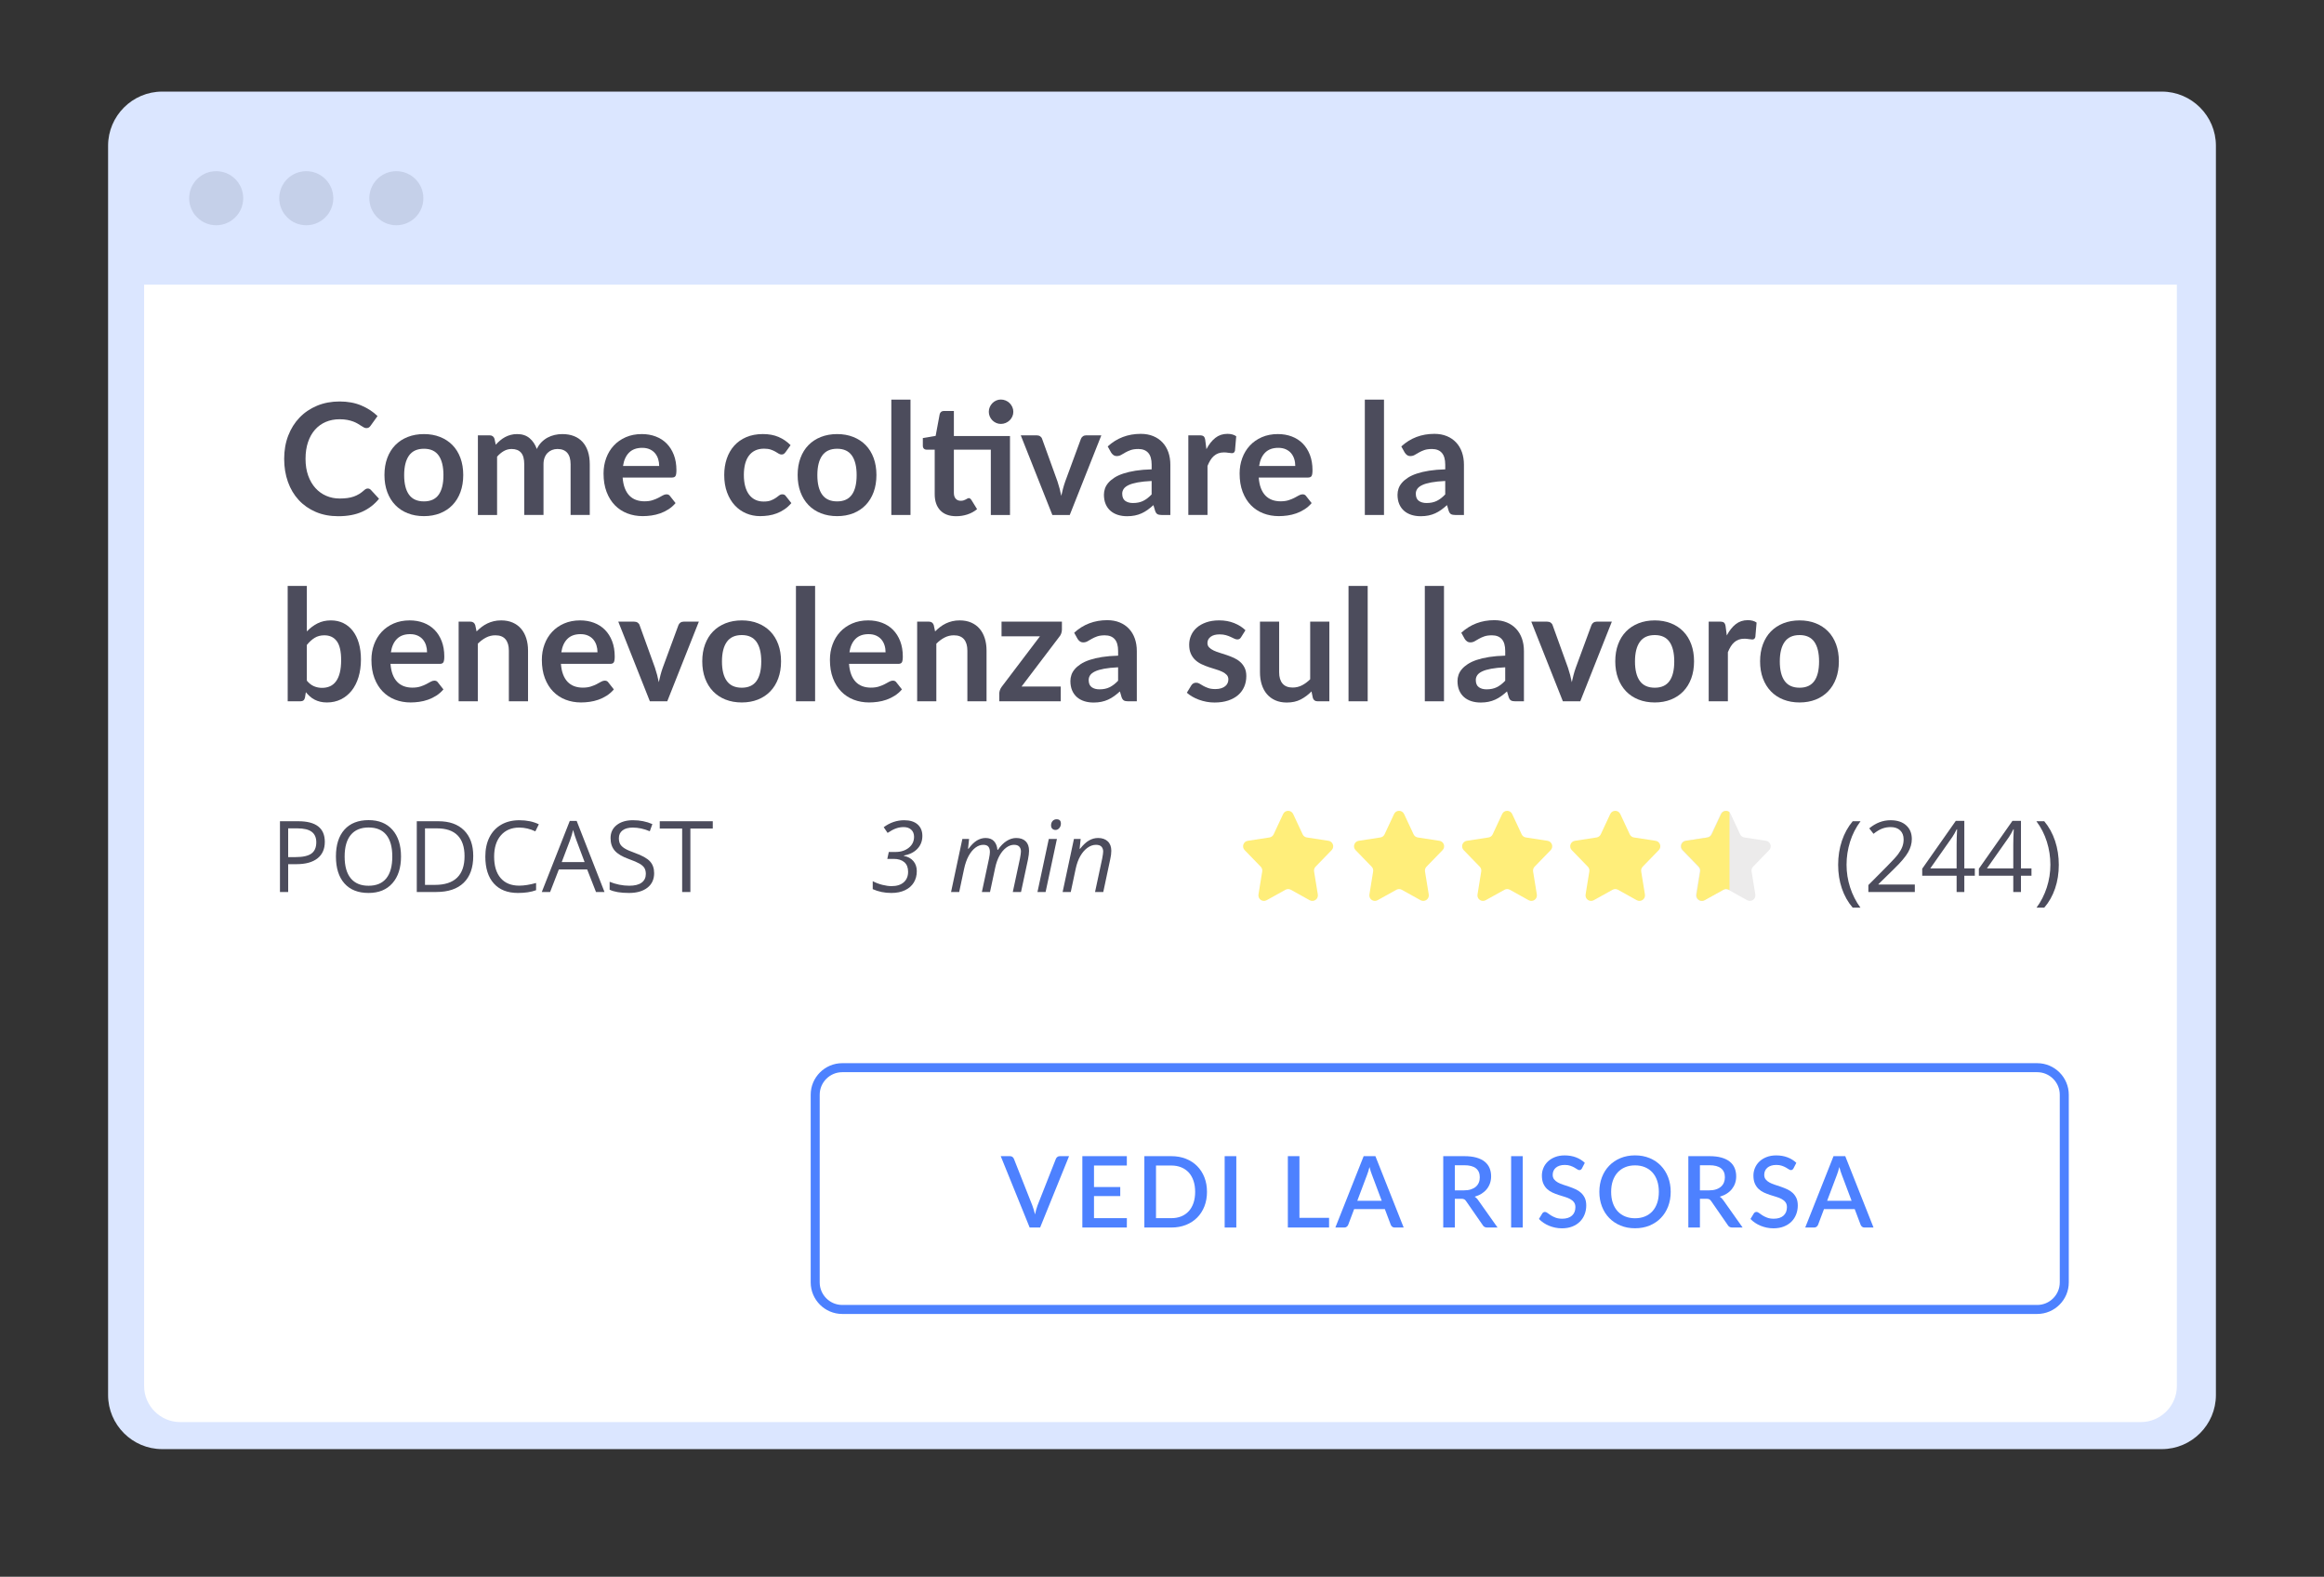 <?xml version="1.0" encoding="utf-8"?>
<!-- Generator: Adobe Illustrator 16.0.0, SVG Export Plug-In . SVG Version: 6.00 Build 0)  -->
<!DOCTYPE svg PUBLIC "-//W3C//DTD SVG 1.1//EN" "http://www.w3.org/Graphics/SVG/1.1/DTD/svg11.dtd">
<svg version="1.1" id="Calque_1" xmlns="http://www.w3.org/2000/svg" xmlns:xlink="http://www.w3.org/1999/xlink" x="0px" y="0px"
	 width="258px" height="175px" viewBox="0 0 258 175" enable-background="new 0 0 258 175" xml:space="preserve">
<rect x="0" y="0" width="258" height="175" fill="#333333" stroke="none"/>
<g id="Page-1">
	<g id="Artboard" transform="translate(-387, -77)">
		<g id="Ressource-Copy-2" transform="translate(399, 87)">
			<path fill="#DBE6FF" d="M234,144.833c0,3.3-2.7,6-6,6H6c-3.3,0-6-2.7-6-6V6.167c0-3.3,2.7-6,6-6h222c3.3,0,6,2.7,6,6V144.833z"/>
			<path fill="#FFFFFF" d="M4,143.833c0,2.2,1.8,4,4,4h217.667c2.2,0,4-1.8,4-4V21.596H4V143.833z"/>
			<path id="Fill-1-Copy-5" fill="#FFEE7A" d="M131.561,80.346l1.053,2.254c0.086,0.187,0.261,0.316,0.464,0.348l2.407,0.37
				c0.494,0.075,0.695,0.678,0.348,1.036l-1.784,1.838c-0.135,0.139-0.196,0.335-0.166,0.526l0.416,2.559
				c0.081,0.507-0.456,0.886-0.906,0.637l-2.089-1.161c-0.186-0.104-0.412-0.104-0.598,0l-2.091,1.161
				c-0.448,0.249-0.987-0.13-0.905-0.637l0.415-2.559c0.031-0.191-0.03-0.388-0.166-0.526l-1.783-1.838
				c-0.349-0.358-0.146-0.961,0.348-1.036l2.407-0.37c0.203-0.031,0.377-0.161,0.464-0.348l1.053-2.254
				C130.667,79.873,131.34,79.873,131.561,80.346"/>
			<path id="Fill-1-Copy-6" fill="#FFEE7A" d="M143.876,80.346l1.053,2.254c0.087,0.187,0.261,0.316,0.464,0.348l2.406,0.37
				c0.494,0.075,0.697,0.678,0.35,1.036l-1.785,1.838c-0.135,0.139-0.195,0.335-0.166,0.526l0.416,2.559
				c0.082,0.507-0.457,0.886-0.906,0.637l-2.09-1.161c-0.186-0.104-0.41-0.104-0.597,0l-2.091,1.161
				c-0.447,0.249-0.987-0.13-0.904-0.637l0.414-2.559c0.031-0.191-0.029-0.388-0.166-0.526l-1.783-1.838
				c-0.348-0.358-0.146-0.961,0.348-1.036l2.407-0.37c0.203-0.031,0.378-0.161,0.464-0.348l1.053-2.254
				C142.982,79.873,143.654,79.873,143.876,80.346"/>
			<path id="Fill-1-Copy-13" fill="#FFEE7A" d="M155.876,80.346l1.053,2.254c0.087,0.187,0.261,0.316,0.464,0.348l2.406,0.37
				c0.494,0.075,0.697,0.678,0.35,1.036l-1.785,1.838c-0.135,0.139-0.195,0.335-0.166,0.526l0.416,2.559
				c0.082,0.507-0.457,0.886-0.906,0.637l-2.09-1.161c-0.186-0.104-0.41-0.104-0.597,0l-2.091,1.161
				c-0.447,0.249-0.987-0.13-0.904-0.637l0.414-2.559c0.031-0.191-0.029-0.388-0.166-0.526l-1.783-1.838
				c-0.348-0.358-0.146-0.961,0.348-1.036l2.407-0.37c0.203-0.031,0.378-0.161,0.464-0.348l1.053-2.254
				C154.982,79.873,155.654,79.873,155.876,80.346"/>
			<path id="Fill-1-Copy-14" fill="#FFEE7A" d="M167.876,80.346l1.053,2.254c0.087,0.187,0.261,0.316,0.464,0.348l2.406,0.37
				c0.494,0.075,0.697,0.678,0.35,1.036l-1.785,1.838c-0.135,0.139-0.195,0.335-0.166,0.526l0.416,2.559
				c0.082,0.507-0.457,0.886-0.906,0.637l-2.09-1.161c-0.186-0.104-0.41-0.104-0.597,0l-2.091,1.161
				c-0.447,0.249-0.987-0.13-0.904-0.637l0.414-2.559c0.031-0.191-0.029-0.388-0.166-0.526l-1.783-1.838
				c-0.348-0.358-0.146-0.961,0.348-1.036l2.407-0.37c0.203-0.031,0.378-0.161,0.464-0.348l1.053-2.254
				C166.982,79.873,167.654,79.873,167.876,80.346"/>
			<path id="Fill-1-Copy-14_1_" fill="#ECEBEB" d="M180.131,80.346l1.053,2.254c0.087,0.187,0.261,0.316,0.464,0.348l2.406,0.37
				c0.494,0.075,0.697,0.678,0.35,1.036l-1.785,1.838c-0.135,0.139-0.195,0.335-0.166,0.526l0.416,2.559
				c0.082,0.507-0.457,0.886-0.906,0.637l-2.09-1.161c-0.186-0.104-0.41-0.104-0.597,0l-2.091,1.161
				c-0.447,0.249-0.987-0.13-0.904-0.637l0.414-2.559c0.031-0.191-0.029-0.388-0.166-0.526l-1.783-1.838
				c-0.348-0.358-0.146-0.961,0.348-1.036l2.407-0.37c0.203-0.031,0.378-0.161,0.464-0.348l1.053-2.254
				C179.237,79.873,179.909,79.873,180.131,80.346"/>
			<path id="PODCAST" fill="#4C4C5C" d="M19.993,89v-3.088h0.924c1.01,0,1.786-0.215,2.329-0.643
				c0.542-0.428,0.813-1.039,0.813-1.834c0-1.525-0.981-2.288-2.943-2.288l0,0H19.08V89H19.993z M20.814,85.127h-0.822v-3.189h1.021
				c0.72,0,1.25,0.127,1.59,0.381s0.51,0.641,0.51,1.16c0,0.576-0.181,0.996-0.542,1.257S21.624,85.127,20.814,85.127L20.814,85.127
				z M28.914,89.107c1.131,0,2.015-0.359,2.65-1.08c0.636-0.719,0.954-1.707,0.954-2.965c0-1.26-0.317-2.248-0.951-2.965
				c-0.634-0.716-1.515-1.074-2.643-1.074c-1.16,0-2.055,0.353-2.686,1.056c-0.63,0.704-0.945,1.694-0.945,2.974
				c0,1.289,0.314,2.287,0.942,2.994C26.865,88.754,27.757,89.107,28.914,89.107z M28.914,88.307c-0.863,0-1.521-0.274-1.974-0.824
				c-0.453-0.549-0.68-1.355-0.68-2.42c0-1.049,0.227-1.848,0.68-2.397c0.453-0.55,1.114-0.825,1.984-0.825
				c0.867,0,1.521,0.273,1.963,0.819c0.442,0.546,0.664,1.348,0.664,2.403c0,1.067-0.222,1.875-0.666,2.423
				S29.784,88.307,28.914,88.307z M36.444,89c1.321,0,2.334-0.343,3.037-1.028c0.704-0.687,1.056-1.677,1.056-2.974
				c0-1.213-0.338-2.158-1.015-2.836c-0.677-0.676-1.625-1.015-2.847-1.015l0,0h-2.406V89H36.444z M36.294,88.211h-1.112v-6.273
				h1.327c1.013,0,1.777,0.26,2.291,0.778c0.514,0.519,0.771,1.291,0.771,2.315c0,1.049-0.274,1.841-0.822,2.376
				C38.201,87.943,37.382,88.211,36.294,88.211L36.294,88.211z M45.5,89.107c0.798,0,1.47-0.102,2.014-0.307l0,0v-0.8
				c-0.702,0.196-1.327,0.296-1.875,0.296c-0.892,0-1.578-0.281-2.06-0.841c-0.482-0.561-0.723-1.354-0.723-2.382
				c0-1,0.25-1.786,0.749-2.361c0.5-0.574,1.181-0.861,2.044-0.861c0.594,0,1.189,0.139,1.783,0.418l0,0l0.387-0.783
				c-0.616-0.301-1.335-0.451-2.159-0.451c-0.773,0-1.446,0.164-2.017,0.494c-0.571,0.329-1.008,0.798-1.311,1.406
				c-0.303,0.609-0.454,1.318-0.454,2.127c0,1.293,0.314,2.291,0.942,2.992C43.451,88.756,44.343,89.107,45.5,89.107z M49.072,89
				l0.967-2.498h3.147L54.164,89h0.945l-3.088-7.885h-0.768L48.148,89H49.072z M52.901,85.681h-2.541l0.924-2.433
				c0.147-0.412,0.26-0.79,0.338-1.134c0.125,0.448,0.247,0.825,0.365,1.134l0,0L52.901,85.681z M57.827,89.107
				c0.859,0,1.54-0.193,2.041-0.58s0.752-0.926,0.752-1.617c0-0.537-0.155-0.974-0.464-1.311c-0.31-0.336-0.876-0.651-1.7-0.945
				c-0.491-0.175-0.855-0.335-1.093-0.48c-0.238-0.145-0.408-0.305-0.508-0.478c-0.1-0.174-0.15-0.397-0.15-0.669
				c0-0.369,0.136-0.657,0.408-0.865c0.272-0.207,0.65-0.311,1.133-0.311c0.612,0,1.243,0.136,1.891,0.408l0,0l0.285-0.795
				c-0.655-0.287-1.373-0.43-2.154-0.43c-0.749,0-1.35,0.179-1.805,0.537c-0.455,0.357-0.682,0.84-0.682,1.444
				c0,0.577,0.157,1.044,0.47,1.401c0.313,0.358,0.835,0.668,1.566,0.93c0.523,0.186,0.912,0.353,1.168,0.5
				c0.256,0.146,0.438,0.307,0.548,0.48c0.109,0.174,0.164,0.396,0.164,0.668c0,0.412-0.154,0.733-0.462,0.965
				c-0.308,0.23-0.766,0.346-1.375,0.346c-0.373,0-0.749-0.039-1.128-0.117c-0.379-0.079-0.73-0.187-1.053-0.322l0,0v0.881
				C56.18,88.987,56.896,89.107,57.827,89.107z M64.643,89v-7.041h2.487v-0.812h-5.887v0.812h2.487V89H64.643z"/>
			<path id="_x28_244_x29_" fill="#4C4C5C" d="M194.538,90.74c-0.497-0.677-0.879-1.426-1.144-2.245
				c-0.266-0.819-0.398-1.659-0.398-2.519c0-0.874,0.131-1.725,0.39-2.552c0.26-0.827,0.647-1.587,1.163-2.277l0,0h-0.87
				c-0.522,0.623-0.923,1.349-1.2,2.175c-0.277,0.828-0.416,1.716-0.416,2.664c0,0.936,0.137,1.809,0.413,2.621
				c0.276,0.813,0.677,1.523,1.203,2.133l0,0H194.538z M200.575,89v-0.827h-4.039V88.13l1.719-1.681
				c0.767-0.745,1.289-1.361,1.568-1.848c0.279-0.487,0.419-0.98,0.419-1.478c0-0.638-0.209-1.146-0.629-1.522
				c-0.418-0.378-0.996-0.566-1.734-0.566c-0.852,0-1.641,0.301-2.363,0.902l0,0l0.473,0.606c0.357-0.282,0.684-0.478,0.975-0.585
				c0.292-0.107,0.602-0.162,0.927-0.162c0.451,0,0.804,0.123,1.058,0.368c0.255,0.245,0.382,0.577,0.382,0.997
				c0,0.297-0.05,0.574-0.15,0.832s-0.251,0.523-0.451,0.795s-0.616,0.727-1.246,1.364l0,0l-2.067,2.079V89H200.575z M206.07,89
				v-1.805h1.165v-0.811h-1.165v-5.28h-0.945l-3.729,5.312v0.779h3.819V89H206.07z M205.216,86.385h-2.927l2.454-3.492
				c0.15-0.225,0.312-0.51,0.483-0.854l0,0h0.043c-0.035,0.645-0.054,1.223-0.054,1.734l0,0V86.385z M212.359,89v-1.805h1.166
				v-0.811h-1.166v-5.28h-0.945l-3.728,5.312v0.779h3.819V89H212.359z M211.506,86.385h-2.928l2.455-3.492
				c0.15-0.225,0.311-0.51,0.482-0.854l0,0h0.043c-0.035,0.645-0.053,1.223-0.053,1.734l0,0V86.385z M214.943,90.74
				c0.522-0.602,0.922-1.309,1.2-2.121c0.277-0.813,0.416-1.69,0.416-2.633c0-0.941-0.138-1.826-0.413-2.655
				c-0.276-0.829-0.678-1.558-1.203-2.184l0,0h-0.871c0.516,0.69,0.904,1.45,1.163,2.277c0.26,0.827,0.39,1.678,0.39,2.552
				c0,0.859-0.133,1.699-0.397,2.521c-0.265,0.821-0.646,1.568-1.144,2.242l0,0H214.943z"/>
			<path id="_x33_min" fill="#4C4C5C" d="M86.954,89.107c0.587,0,1.094-0.102,1.52-0.307c0.426-0.203,0.75-0.487,0.972-0.851
				c0.222-0.364,0.333-0.784,0.333-1.26c0-0.448-0.127-0.821-0.381-1.12s-0.604-0.489-1.047-0.572l0,0V84.95
				c0.641-0.114,1.142-0.366,1.504-0.755s0.542-0.861,0.542-1.42c0-0.537-0.175-0.962-0.526-1.273s-0.847-0.467-1.488-0.467
				c-0.82,0-1.579,0.258-2.277,0.773l0,0l0.43,0.633c0.351-0.236,0.664-0.402,0.94-0.499s0.557-0.146,0.843-0.146
				c0.354,0,0.636,0.098,0.843,0.291s0.312,0.454,0.312,0.783c0,0.502-0.195,0.908-0.585,1.22s-0.881,0.468-1.472,0.468l0,0h-0.747
				l-0.167,0.768h0.704c0.505,0,0.899,0.121,1.182,0.362c0.283,0.242,0.424,0.597,0.424,1.066c0,0.494-0.161,0.884-0.483,1.168
				c-0.322,0.285-0.773,0.427-1.354,0.427c-0.304,0-0.645-0.047-1.021-0.142s-0.732-0.23-1.069-0.405l0,0v0.881
				C85.512,88.966,86.202,89.107,86.954,89.107z M94.485,89l0.542-2.551c0.118-0.562,0.286-1.043,0.502-1.442
				c0.217-0.399,0.468-0.706,0.752-0.921c0.285-0.215,0.578-0.322,0.878-0.322c0.269,0,0.458,0.069,0.569,0.209
				s0.167,0.335,0.167,0.586c0,0.146-0.032,0.389-0.097,0.725l0,0L97.004,89h0.902l0.575-2.686c0.111-0.523,0.273-0.975,0.486-1.356
				c0.213-0.381,0.461-0.676,0.744-0.884c0.283-0.207,0.569-0.311,0.859-0.311c0.265,0,0.459,0.066,0.583,0.201
				c0.123,0.134,0.185,0.312,0.185,0.534c0,0.15-0.036,0.411-0.107,0.784l0,0L100.436,89h0.913l0.773-3.609
				c0.079-0.395,0.118-0.713,0.118-0.956c0-0.466-0.125-0.819-0.374-1.063c-0.249-0.244-0.601-0.365-1.055-0.365
				c-0.354,0-0.706,0.108-1.053,0.325c-0.347,0.216-0.675,0.548-0.983,0.996l0,0h-0.043c-0.04-0.415-0.168-0.739-0.387-0.972
				c-0.218-0.233-0.53-0.35-0.935-0.35c-0.33,0-0.649,0.094-0.959,0.279c-0.31,0.186-0.62,0.492-0.932,0.918l0,0h-0.054l0.118-1.09
				h-0.747L93.583,89H94.485z M105.179,82.114c0.158,0,0.296-0.067,0.416-0.204c0.12-0.137,0.18-0.303,0.18-0.5
				c0-0.322-0.158-0.482-0.473-0.482c-0.183,0-0.331,0.062-0.446,0.19c-0.115,0.127-0.172,0.29-0.172,0.491
				c0,0.161,0.046,0.285,0.14,0.373S105.036,82.114,105.179,82.114z M104.078,89l1.257-5.887h-0.902L103.175,89H104.078z
				 M106.871,89l0.542-2.551c0.118-0.566,0.293-1.048,0.523-1.445c0.231-0.397,0.498-0.703,0.801-0.918
				c0.302-0.215,0.613-0.322,0.932-0.322c0.279,0,0.482,0.067,0.609,0.203c0.127,0.137,0.191,0.317,0.191,0.543
				c0,0.143-0.036,0.4-0.107,0.773l0,0L109.567,89h0.913l0.768-3.609c0.083-0.361,0.124-0.684,0.124-0.967
				c0-0.447-0.131-0.796-0.395-1.045c-0.263-0.248-0.622-0.373-1.077-0.373c-0.344,0-0.676,0.09-0.997,0.271
				c-0.32,0.181-0.652,0.489-0.996,0.926l0,0h-0.054l0.118-1.09h-0.747L105.968,89H106.871z"/>
		</g>
	</g>
</g>
<g>
	<g>
		<path fill="#4D81FF" d="M118.682,128.32l-3.212,7.92h-1.161l-3.212-7.92h1.029c0.113,0,0.205,0.028,0.275,0.085
			c0.069,0.057,0.123,0.128,0.159,0.212l2.041,5.164c0.11,0.29,0.211,0.624,0.303,1.002c0.04-0.188,0.083-0.365,0.129-0.534
			c0.045-0.168,0.096-0.324,0.151-0.468l2.035-5.164c0.029-0.073,0.081-0.141,0.154-0.203c0.074-0.062,0.165-0.094,0.275-0.094
			H118.682z"/>
		<path fill="#4D81FF" d="M125.101,135.201l-0.005,1.039h-4.939v-7.92h4.939v1.039h-3.646v2.388h2.915v1.006h-2.915v2.448H125.101z"
			/>
		<path fill="#4D81FF" d="M133.994,132.28c0,0.587-0.096,1.123-0.285,1.608c-0.191,0.486-0.459,0.903-0.807,1.252
			c-0.346,0.348-0.762,0.618-1.248,0.811s-1.026,0.289-1.62,0.289h-2.992v-7.92h2.992c0.594,0,1.134,0.096,1.62,0.289
			c0.486,0.192,0.902,0.463,1.248,0.811c0.348,0.349,0.615,0.766,0.807,1.252C133.898,131.157,133.994,131.693,133.994,132.28z
			 M132.68,132.28c0-0.455-0.061-0.863-0.184-1.227s-0.299-0.669-0.527-0.919c-0.23-0.249-0.508-0.44-0.834-0.574
			s-0.693-0.201-1.101-0.201h-1.7v5.842h1.7c0.407,0,0.774-0.066,1.101-0.198s0.604-0.324,0.834-0.575
			c0.229-0.251,0.404-0.557,0.527-0.918S132.68,132.738,132.68,132.28z"/>
		<path fill="#4D81FF" d="M137.25,136.24h-1.293v-7.92h1.293V136.24z"/>
		<path fill="#4D81FF" d="M147.547,135.162v1.078h-4.576v-7.92h1.287v6.842H147.547z"/>
		<path fill="#4D81FF" d="M155.83,136.24h-0.996c-0.113,0-0.205-0.028-0.275-0.085s-0.123-0.128-0.16-0.212l-0.66-1.749h-3.408
			l-0.66,1.749c-0.029,0.073-0.082,0.141-0.154,0.203c-0.074,0.062-0.166,0.094-0.275,0.094h-0.996l3.141-7.92h1.305L155.83,136.24z
			 M153.393,133.271l-1.088-2.894c-0.09-0.224-0.18-0.508-0.27-0.853c-0.041,0.173-0.086,0.331-0.133,0.476
			c-0.047,0.146-0.092,0.272-0.133,0.383l-1.088,2.888H153.393z"/>
		<path fill="#4D81FF" d="M166.252,136.24h-1.15c-0.227,0-0.393-0.088-0.494-0.264l-1.85-2.668
			c-0.061-0.092-0.129-0.157-0.203-0.198c-0.072-0.04-0.184-0.061-0.33-0.061h-0.715v3.19h-1.287v-7.92h2.332
			c0.521,0,0.969,0.053,1.346,0.159c0.375,0.106,0.684,0.258,0.926,0.454s0.422,0.432,0.537,0.707
			c0.115,0.274,0.174,0.581,0.174,0.918c0,0.275-0.043,0.532-0.125,0.771s-0.201,0.454-0.357,0.648s-0.348,0.363-0.574,0.506
			c-0.229,0.144-0.486,0.255-0.775,0.336c0.158,0.096,0.293,0.229,0.406,0.401L166.252,136.24z M162.521,132.115
			c0.295,0,0.551-0.036,0.771-0.107c0.219-0.071,0.402-0.171,0.549-0.3c0.146-0.128,0.258-0.281,0.33-0.459
			c0.074-0.178,0.109-0.375,0.109-0.591c0-0.433-0.143-0.763-0.428-0.99c-0.287-0.228-0.719-0.341-1.299-0.341h-1.045v2.788H162.521
			z"/>
		<path fill="#4D81FF" d="M169.051,136.24h-1.293v-7.92h1.293V136.24z"/>
		<path fill="#4D81FF" d="M175.623,129.673c-0.039,0.066-0.082,0.115-0.127,0.146c-0.043,0.031-0.098,0.047-0.164,0.047
			c-0.07,0-0.148-0.029-0.234-0.089c-0.086-0.059-0.191-0.123-0.318-0.195c-0.127-0.071-0.275-0.137-0.449-0.197
			c-0.172-0.061-0.377-0.091-0.615-0.091c-0.221,0-0.414,0.027-0.58,0.082c-0.166,0.056-0.307,0.132-0.42,0.231
			c-0.115,0.099-0.199,0.215-0.256,0.349c-0.059,0.135-0.086,0.28-0.086,0.438c0,0.202,0.053,0.369,0.16,0.504
			c0.105,0.134,0.246,0.248,0.42,0.344c0.174,0.095,0.373,0.179,0.598,0.25c0.223,0.071,0.451,0.147,0.684,0.228
			c0.232,0.081,0.461,0.173,0.686,0.275c0.223,0.103,0.422,0.233,0.596,0.391s0.314,0.351,0.422,0.577
			c0.105,0.228,0.158,0.505,0.158,0.831c0,0.352-0.061,0.682-0.182,0.99c-0.119,0.308-0.295,0.576-0.523,0.806
			c-0.23,0.229-0.512,0.409-0.848,0.541c-0.336,0.133-0.719,0.198-1.146,0.198c-0.254,0-0.5-0.024-0.74-0.074
			s-0.469-0.119-0.688-0.209s-0.422-0.199-0.613-0.327s-0.361-0.271-0.512-0.429l0.375-0.616c0.033-0.052,0.074-0.092,0.125-0.121
			c0.053-0.029,0.109-0.044,0.172-0.044c0.084,0,0.178,0.039,0.279,0.118c0.104,0.079,0.227,0.165,0.371,0.259
			c0.146,0.093,0.32,0.18,0.525,0.258c0.205,0.079,0.451,0.119,0.738,0.119c0.465,0,0.824-0.114,1.08-0.342
			c0.254-0.227,0.383-0.54,0.383-0.94c0-0.224-0.055-0.406-0.16-0.547c-0.105-0.142-0.246-0.26-0.42-0.354
			c-0.176-0.096-0.373-0.177-0.598-0.242c-0.223-0.066-0.451-0.137-0.682-0.212s-0.459-0.163-0.682-0.264
			c-0.225-0.102-0.424-0.233-0.598-0.396s-0.314-0.364-0.42-0.604c-0.107-0.24-0.16-0.54-0.16-0.899
			c0-0.286,0.057-0.563,0.168-0.831s0.275-0.505,0.49-0.712c0.213-0.207,0.479-0.373,0.795-0.498
			c0.314-0.124,0.674-0.187,1.076-0.187c0.455,0,0.873,0.071,1.252,0.214c0.379,0.144,0.707,0.347,0.982,0.611L175.623,129.673z"/>
		<path fill="#4D81FF" d="M185.473,132.28c0,0.587-0.096,1.128-0.285,1.622c-0.191,0.495-0.459,0.922-0.807,1.279
			c-0.346,0.357-0.762,0.637-1.248,0.839c-0.486,0.201-1.025,0.302-1.619,0.302c-0.59,0-1.129-0.101-1.615-0.302
			c-0.484-0.202-0.902-0.481-1.25-0.839c-0.35-0.357-0.619-0.784-0.809-1.279c-0.191-0.494-0.287-1.035-0.287-1.622
			s0.096-1.128,0.287-1.622c0.189-0.495,0.459-0.923,0.809-1.282c0.348-0.359,0.766-0.64,1.25-0.841
			c0.486-0.202,1.025-0.303,1.615-0.303c0.594,0,1.133,0.101,1.619,0.303c0.486,0.201,0.902,0.481,1.248,0.841
			c0.348,0.359,0.615,0.787,0.807,1.282C185.377,131.152,185.473,131.693,185.473,132.28z M184.158,132.28
			c0-0.455-0.061-0.863-0.184-1.227s-0.299-0.671-0.527-0.924c-0.23-0.253-0.508-0.447-0.834-0.583s-0.693-0.204-1.1-0.204
			c-0.404,0-0.77,0.068-1.096,0.204s-0.604,0.33-0.836,0.583c-0.23,0.253-0.408,0.561-0.533,0.924s-0.186,0.771-0.186,1.227
			c0,0.458,0.061,0.869,0.186,1.232c0.125,0.362,0.303,0.67,0.533,0.921c0.232,0.251,0.51,0.443,0.836,0.577
			s0.691,0.201,1.096,0.201c0.406,0,0.773-0.067,1.1-0.201s0.604-0.326,0.834-0.577c0.229-0.251,0.404-0.559,0.527-0.921
			C184.098,133.149,184.158,132.738,184.158,132.28z"/>
		<path fill="#4D81FF" d="M193.459,136.24h-1.148c-0.229,0-0.393-0.088-0.496-0.264l-1.848-2.668
			c-0.062-0.092-0.131-0.157-0.203-0.198c-0.074-0.04-0.184-0.061-0.33-0.061h-0.715v3.19h-1.287v-7.92h2.332
			c0.52,0,0.969,0.053,1.344,0.159c0.377,0.106,0.686,0.258,0.928,0.454s0.42,0.432,0.535,0.707
			c0.115,0.274,0.174,0.581,0.174,0.918c0,0.275-0.041,0.532-0.123,0.771c-0.084,0.238-0.203,0.454-0.357,0.648
			c-0.156,0.194-0.348,0.363-0.576,0.506c-0.227,0.144-0.484,0.255-0.775,0.336c0.158,0.096,0.293,0.229,0.408,0.401L193.459,136.24
			z M189.73,132.115c0.293,0,0.549-0.036,0.77-0.107s0.404-0.171,0.551-0.3c0.146-0.128,0.256-0.281,0.33-0.459
			c0.072-0.178,0.109-0.375,0.109-0.591c0-0.433-0.143-0.763-0.43-0.99c-0.285-0.228-0.719-0.341-1.297-0.341h-1.045v2.788H189.73z"
			/>
		<path fill="#4D81FF" d="M199.107,129.673c-0.039,0.066-0.082,0.115-0.127,0.146c-0.043,0.031-0.098,0.047-0.164,0.047
			c-0.07,0-0.148-0.029-0.234-0.089c-0.086-0.059-0.191-0.123-0.318-0.195c-0.127-0.071-0.275-0.137-0.449-0.197
			c-0.172-0.061-0.377-0.091-0.615-0.091c-0.221,0-0.414,0.027-0.58,0.082c-0.166,0.056-0.307,0.132-0.42,0.231
			c-0.115,0.099-0.199,0.215-0.256,0.349c-0.059,0.135-0.086,0.28-0.086,0.438c0,0.202,0.053,0.369,0.16,0.504
			c0.105,0.134,0.246,0.248,0.42,0.344c0.174,0.095,0.373,0.179,0.598,0.25c0.223,0.071,0.451,0.147,0.684,0.228
			c0.232,0.081,0.461,0.173,0.686,0.275c0.223,0.103,0.422,0.233,0.596,0.391s0.314,0.351,0.422,0.577
			c0.105,0.228,0.158,0.505,0.158,0.831c0,0.352-0.061,0.682-0.182,0.99c-0.119,0.308-0.295,0.576-0.523,0.806
			c-0.23,0.229-0.512,0.409-0.848,0.541c-0.336,0.133-0.719,0.198-1.146,0.198c-0.254,0-0.5-0.024-0.74-0.074
			s-0.469-0.119-0.688-0.209s-0.422-0.199-0.613-0.327s-0.361-0.271-0.512-0.429l0.375-0.616c0.033-0.052,0.074-0.092,0.125-0.121
			c0.053-0.029,0.109-0.044,0.172-0.044c0.084,0,0.178,0.039,0.279,0.118c0.104,0.079,0.227,0.165,0.371,0.259
			c0.146,0.093,0.32,0.18,0.525,0.258c0.205,0.079,0.451,0.119,0.738,0.119c0.465,0,0.824-0.114,1.08-0.342
			c0.254-0.227,0.383-0.54,0.383-0.94c0-0.224-0.055-0.406-0.16-0.547c-0.105-0.142-0.246-0.26-0.42-0.354
			c-0.176-0.096-0.373-0.177-0.598-0.242c-0.223-0.066-0.451-0.137-0.682-0.212s-0.459-0.163-0.682-0.264
			c-0.225-0.102-0.424-0.233-0.598-0.396s-0.314-0.364-0.42-0.604c-0.107-0.24-0.16-0.54-0.16-0.899
			c0-0.286,0.057-0.563,0.168-0.831s0.275-0.505,0.49-0.712c0.213-0.207,0.479-0.373,0.795-0.498
			c0.314-0.124,0.674-0.187,1.076-0.187c0.455,0,0.873,0.071,1.252,0.214c0.379,0.144,0.707,0.347,0.982,0.611L199.107,129.673z"/>
		<path fill="#4D81FF" d="M207.99,136.24h-0.996c-0.113,0-0.205-0.028-0.273-0.085c-0.07-0.057-0.123-0.128-0.16-0.212l-0.66-1.749
			h-3.41l-0.66,1.749c-0.029,0.073-0.08,0.141-0.154,0.203c-0.072,0.062-0.164,0.094-0.275,0.094h-0.994l3.141-7.92h1.303
			L207.99,136.24z M205.555,133.271l-1.09-2.894c-0.088-0.224-0.178-0.508-0.27-0.853c-0.041,0.173-0.084,0.331-0.133,0.476
			c-0.047,0.146-0.092,0.272-0.131,0.383l-1.09,2.888H205.555z"/>
	</g>
</g>
<g>
	<g>
		<path fill="#4C4C5C" d="M40.828,54.218c0.126,0,0.238,0.049,0.336,0.146l0.914,0.991c-0.506,0.626-1.127,1.106-1.866,1.439
			c-0.738,0.333-1.624,0.5-2.658,0.5c-0.925,0-1.756-0.158-2.495-0.474c-0.738-0.316-1.369-0.755-1.891-1.318
			c-0.523-0.563-0.923-1.235-1.202-2.016c-0.279-0.781-0.418-1.634-0.418-2.559c0-0.936,0.149-1.793,0.448-2.572
			s0.72-1.449,1.262-2.012c0.543-0.563,1.19-1.001,1.943-1.314s1.585-0.47,2.499-0.47c0.907,0,1.713,0.149,2.417,0.448
			s1.302,0.689,1.796,1.172l-0.775,1.077c-0.046,0.069-0.105,0.129-0.176,0.181c-0.072,0.052-0.171,0.078-0.297,0.078
			c-0.086,0-0.175-0.024-0.267-0.073c-0.092-0.049-0.193-0.109-0.302-0.181s-0.235-0.151-0.379-0.237
			c-0.144-0.086-0.311-0.165-0.5-0.237s-0.409-0.132-0.659-0.181c-0.25-0.049-0.538-0.073-0.866-0.073
			c-0.557,0-1.067,0.099-1.529,0.297s-0.86,0.485-1.193,0.861c-0.333,0.376-0.592,0.836-0.775,1.379
			c-0.184,0.542-0.276,1.162-0.276,1.856c0,0.701,0.099,1.324,0.297,1.87c0.198,0.546,0.467,1.005,0.806,1.379
			c0.339,0.373,0.738,0.659,1.198,0.857c0.459,0.198,0.953,0.297,1.482,0.297c0.315,0,0.602-0.017,0.857-0.052
			c0.256-0.034,0.491-0.089,0.707-0.164s0.419-0.171,0.612-0.289s0.383-0.263,0.573-0.435c0.057-0.052,0.118-0.093,0.181-0.125
			S40.759,54.218,40.828,54.218z"/>
		<path fill="#4C4C5C" d="M47.066,48.178c0.655,0,1.25,0.106,1.788,0.319c0.537,0.213,0.997,0.514,1.379,0.905
			c0.382,0.391,0.676,0.867,0.883,1.43c0.207,0.563,0.311,1.192,0.311,1.887c0,0.701-0.104,1.333-0.311,1.896
			c-0.207,0.563-0.501,1.042-0.883,1.438c-0.382,0.396-0.842,0.701-1.379,0.914s-1.133,0.319-1.788,0.319
			c-0.661,0-1.261-0.106-1.801-0.319s-1.001-0.517-1.383-0.914c-0.382-0.396-0.678-0.875-0.888-1.438
			c-0.209-0.563-0.314-1.195-0.314-1.896c0-0.695,0.105-1.324,0.314-1.887c0.21-0.563,0.505-1.04,0.888-1.43
			c0.382-0.391,0.843-0.692,1.383-0.905C45.805,48.285,46.405,48.178,47.066,48.178z M47.066,55.648
			c0.735,0,1.279-0.247,1.633-0.741c0.353-0.494,0.53-1.218,0.53-2.171s-0.177-1.68-0.53-2.18c-0.354-0.5-0.897-0.75-1.633-0.75
			c-0.747,0-1.3,0.251-1.659,0.754c-0.359,0.503-0.539,1.228-0.539,2.176s0.18,1.67,0.539,2.167
			C45.766,55.4,46.319,55.648,47.066,55.648z"/>
		<path fill="#4C4C5C" d="M53.054,57.156v-8.84h1.301c0.276,0,0.457,0.129,0.543,0.388l0.138,0.655
			c0.155-0.172,0.317-0.331,0.487-0.474s0.351-0.267,0.543-0.371c0.192-0.103,0.399-0.185,0.62-0.245
			c0.221-0.061,0.464-0.091,0.728-0.091c0.557,0,1.016,0.151,1.375,0.453c0.359,0.301,0.627,0.702,0.806,1.202
			c0.138-0.293,0.31-0.544,0.517-0.754c0.207-0.209,0.434-0.38,0.681-0.513c0.247-0.132,0.51-0.229,0.789-0.293
			c0.279-0.063,0.559-0.095,0.84-0.095c0.488,0,0.922,0.075,1.301,0.224s0.698,0.368,0.957,0.655
			c0.258,0.288,0.455,0.638,0.59,1.051c0.135,0.414,0.203,0.887,0.203,1.421v5.626h-2.128V51.53c0-0.562-0.124-0.986-0.371-1.271
			c-0.247-0.285-0.609-0.427-1.086-0.427c-0.218,0-0.42,0.038-0.607,0.112c-0.187,0.075-0.35,0.182-0.491,0.323
			c-0.141,0.141-0.251,0.317-0.332,0.53c-0.081,0.212-0.121,0.457-0.121,0.732v5.626h-2.137V51.53c0-0.591-0.119-1.022-0.357-1.292
			s-0.587-0.405-1.047-0.405c-0.31,0-0.599,0.076-0.866,0.229s-0.516,0.36-0.746,0.625v6.471H53.054z"/>
		<path fill="#4C4C5C" d="M69.122,53.003c0.035,0.454,0.115,0.846,0.241,1.176c0.126,0.331,0.293,0.604,0.5,0.819
			c0.207,0.215,0.452,0.376,0.737,0.482c0.284,0.106,0.599,0.159,0.943,0.159s0.642-0.04,0.892-0.121
			c0.25-0.08,0.468-0.169,0.655-0.267s0.351-0.187,0.491-0.267c0.141-0.08,0.277-0.121,0.409-0.121c0.178,0,0.31,0.066,0.396,0.198
			l0.612,0.775c-0.236,0.276-0.5,0.507-0.793,0.694s-0.599,0.336-0.917,0.448c-0.319,0.112-0.644,0.191-0.974,0.237
			c-0.33,0.046-0.65,0.069-0.96,0.069c-0.615,0-1.187-0.102-1.715-0.306c-0.528-0.204-0.988-0.505-1.378-0.905
			c-0.391-0.399-0.698-0.893-0.922-1.482c-0.224-0.588-0.336-1.271-0.336-2.046c0-0.604,0.097-1.17,0.293-1.702
			c0.195-0.531,0.475-0.994,0.84-1.387s0.81-0.705,1.335-0.935c0.525-0.229,1.119-0.345,1.779-0.345
			c0.557,0,1.071,0.089,1.542,0.267c0.471,0.178,0.876,0.438,1.215,0.78s0.604,0.761,0.797,1.258
			c0.192,0.497,0.289,1.064,0.289,1.702c0,0.321-0.035,0.538-0.104,0.65c-0.069,0.112-0.201,0.168-0.396,0.168H69.122z M73.18,51.72
			c0-0.276-0.039-0.536-0.116-0.78s-0.194-0.458-0.349-0.642c-0.155-0.184-0.352-0.329-0.59-0.435s-0.516-0.159-0.832-0.159
			c-0.615,0-1.099,0.175-1.452,0.525c-0.354,0.351-0.579,0.847-0.676,1.491H73.18z"/>
		<path fill="#4C4C5C" d="M87.207,50.186c-0.063,0.081-0.125,0.144-0.185,0.189c-0.061,0.046-0.148,0.069-0.263,0.069
			c-0.109,0-0.215-0.033-0.319-0.099c-0.104-0.066-0.227-0.141-0.371-0.224c-0.144-0.083-0.314-0.158-0.513-0.224
			s-0.444-0.099-0.737-0.099c-0.373,0-0.701,0.067-0.982,0.202c-0.282,0.135-0.516,0.329-0.702,0.582
			c-0.187,0.253-0.326,0.559-0.418,0.918s-0.138,0.765-0.138,1.219c0,0.471,0.05,0.89,0.15,1.258s0.246,0.676,0.435,0.926
			c0.19,0.25,0.419,0.439,0.689,0.568c0.27,0.129,0.574,0.194,0.914,0.194c0.339,0,0.613-0.042,0.823-0.125
			c0.209-0.083,0.386-0.175,0.53-0.275s0.269-0.192,0.375-0.276c0.106-0.083,0.226-0.125,0.358-0.125
			c0.172,0,0.301,0.066,0.388,0.198l0.612,0.775c-0.236,0.276-0.491,0.507-0.767,0.694c-0.275,0.187-0.562,0.336-0.857,0.448
			c-0.296,0.112-0.6,0.191-0.913,0.237c-0.313,0.046-0.625,0.069-0.935,0.069c-0.546,0-1.06-0.102-1.542-0.306
			c-0.482-0.204-0.905-0.501-1.267-0.892s-0.647-0.869-0.857-1.435c-0.209-0.566-0.314-1.21-0.314-1.934
			c0-0.649,0.093-1.251,0.28-1.805c0.187-0.554,0.461-1.034,0.823-1.439s0.81-0.722,1.344-0.952
			c0.534-0.229,1.148-0.345,1.844-0.345c0.66,0,1.239,0.106,1.736,0.319c0.497,0.213,0.944,0.517,1.34,0.914L87.207,50.186z"/>
		<path fill="#4C4C5C" d="M92.937,48.178c0.655,0,1.25,0.106,1.788,0.319c0.537,0.213,0.996,0.514,1.379,0.905
			c0.381,0.391,0.676,0.867,0.883,1.43s0.311,1.192,0.311,1.887c0,0.701-0.104,1.333-0.311,1.896s-0.502,1.042-0.883,1.438
			c-0.383,0.396-0.842,0.701-1.379,0.914s-1.133,0.319-1.788,0.319c-0.661,0-1.261-0.106-1.801-0.319s-1.001-0.517-1.383-0.914
			c-0.382-0.396-0.678-0.875-0.888-1.438c-0.209-0.563-0.314-1.195-0.314-1.896c0-0.695,0.105-1.324,0.314-1.887
			c0.21-0.563,0.505-1.04,0.888-1.43c0.382-0.391,0.843-0.692,1.383-0.905C91.676,48.285,92.276,48.178,92.937,48.178z
			 M92.937,55.648c0.735,0,1.279-0.247,1.633-0.741c0.353-0.494,0.53-1.218,0.53-2.171s-0.177-1.68-0.53-2.18
			c-0.354-0.5-0.897-0.75-1.633-0.75c-0.747,0-1.3,0.251-1.659,0.754c-0.359,0.503-0.539,1.228-0.539,2.176s0.18,1.67,0.539,2.167
			C91.637,55.4,92.19,55.648,92.937,55.648z"/>
		<path fill="#4C4C5C" d="M101.079,44.353v12.803h-2.128V44.353H101.079z"/>
		<path fill="#4C4C5C" d="M112.125,57.156h-2.128V49.91h-4.102v4.791c0,0.276,0.067,0.491,0.202,0.646
			c0.136,0.155,0.32,0.233,0.556,0.233c0.133,0,0.243-0.016,0.332-0.047s0.167-0.065,0.232-0.099
			c0.066-0.035,0.125-0.067,0.177-0.099s0.104-0.047,0.155-0.047c0.063,0,0.115,0.016,0.155,0.047s0.083,0.079,0.129,0.142
			l0.638,1.034c-0.311,0.258-0.666,0.454-1.068,0.585c-0.402,0.132-0.818,0.198-1.249,0.198c-0.77,0-1.36-0.217-1.771-0.65
			c-0.411-0.434-0.616-1.032-0.616-1.796V49.91h-0.905c-0.114,0-0.212-0.037-0.293-0.112c-0.08-0.075-0.12-0.187-0.12-0.336v-0.844
			l1.422-0.241l0.448-2.404c0.028-0.115,0.083-0.204,0.163-0.267c0.08-0.063,0.184-0.095,0.311-0.095h1.103v2.783h6.229V57.156z
			 M112.495,45.706c0,0.184-0.037,0.357-0.111,0.521c-0.075,0.164-0.174,0.306-0.298,0.426c-0.123,0.121-0.27,0.217-0.439,0.289
			c-0.169,0.072-0.349,0.108-0.538,0.108c-0.184,0-0.356-0.036-0.517-0.108c-0.161-0.072-0.302-0.168-0.423-0.289
			c-0.12-0.121-0.217-0.263-0.288-0.426c-0.072-0.164-0.108-0.337-0.108-0.521c0-0.189,0.036-0.366,0.108-0.53
			c0.071-0.164,0.168-0.307,0.288-0.431c0.121-0.124,0.262-0.221,0.423-0.293c0.16-0.072,0.333-0.108,0.517-0.108
			c0.189,0,0.369,0.036,0.538,0.108c0.17,0.072,0.316,0.169,0.439,0.293c0.124,0.124,0.223,0.267,0.298,0.431
			C112.458,45.339,112.495,45.516,112.495,45.706z"/>
		<path fill="#4C4C5C" d="M122.265,48.316l-3.506,8.84h-1.931l-3.507-8.84h1.758c0.161,0,0.295,0.037,0.401,0.112
			c0.105,0.075,0.176,0.169,0.211,0.284l1.706,4.722c0.092,0.276,0.172,0.546,0.241,0.81c0.068,0.264,0.129,0.528,0.181,0.792
			c0.058-0.264,0.12-0.528,0.189-0.792s0.152-0.534,0.25-0.81l1.74-4.722c0.04-0.115,0.112-0.209,0.216-0.284
			s0.227-0.112,0.37-0.112H122.265z"/>
		<path fill="#4C4C5C" d="M122.973,49.548c1.017-0.931,2.24-1.396,3.67-1.396c0.518,0,0.979,0.085,1.388,0.254
			c0.407,0.169,0.752,0.405,1.033,0.707c0.281,0.301,0.496,0.662,0.643,1.081c0.146,0.419,0.22,0.879,0.22,1.379v5.583h-0.966
			c-0.2,0-0.355-0.03-0.465-0.09c-0.109-0.061-0.195-0.183-0.259-0.366l-0.189-0.638c-0.224,0.201-0.442,0.378-0.654,0.53
			c-0.213,0.152-0.434,0.28-0.664,0.383c-0.229,0.104-0.475,0.183-0.736,0.237c-0.262,0.054-0.55,0.082-0.866,0.082
			c-0.373,0-0.718-0.05-1.033-0.15c-0.316-0.101-0.589-0.251-0.819-0.453c-0.229-0.201-0.407-0.451-0.534-0.75
			c-0.126-0.299-0.189-0.646-0.189-1.042c0-0.224,0.038-0.447,0.112-0.668c0.074-0.221,0.196-0.432,0.366-0.633
			c0.169-0.201,0.389-0.39,0.659-0.568c0.27-0.178,0.602-0.333,0.995-0.465s0.852-0.24,1.374-0.323
			c0.522-0.083,1.12-0.133,1.792-0.151v-0.517c0-0.592-0.126-1.03-0.379-1.314c-0.253-0.285-0.617-0.427-1.094-0.427
			c-0.345,0-0.631,0.041-0.857,0.121c-0.228,0.081-0.427,0.171-0.599,0.271c-0.173,0.101-0.329,0.191-0.47,0.271
			s-0.298,0.121-0.47,0.121c-0.149,0-0.275-0.039-0.379-0.116s-0.188-0.168-0.25-0.271L122.973,49.548z M127.849,53.382
			c-0.614,0.029-1.131,0.082-1.551,0.16c-0.419,0.077-0.755,0.176-1.008,0.297s-0.434,0.262-0.543,0.422
			c-0.109,0.161-0.164,0.336-0.164,0.525c0,0.374,0.111,0.641,0.332,0.802c0.222,0.161,0.51,0.241,0.866,0.241
			c0.437,0,0.814-0.079,1.133-0.237c0.319-0.158,0.631-0.397,0.935-0.719V53.382z"/>
		<path fill="#4C4C5C" d="M133.932,49.85c0.275-0.529,0.604-0.944,0.982-1.245c0.379-0.302,0.827-0.453,1.344-0.453
			c0.408,0,0.735,0.089,0.982,0.267l-0.138,1.594c-0.029,0.104-0.07,0.177-0.125,0.22s-0.128,0.064-0.22,0.064
			c-0.086,0-0.214-0.014-0.384-0.043c-0.169-0.029-0.334-0.043-0.495-0.043c-0.235,0-0.445,0.034-0.629,0.103
			c-0.184,0.069-0.349,0.168-0.495,0.297c-0.146,0.129-0.276,0.286-0.388,0.47c-0.112,0.184-0.217,0.394-0.314,0.629v5.445h-2.129
			v-8.84h1.25c0.218,0,0.37,0.039,0.456,0.116c0.087,0.078,0.144,0.217,0.173,0.418L133.932,49.85z"/>
		<path fill="#4C4C5C" d="M139.738,53.003c0.034,0.454,0.114,0.846,0.241,1.176c0.126,0.331,0.293,0.604,0.499,0.819
			c0.207,0.215,0.453,0.376,0.737,0.482s0.599,0.159,0.943,0.159s0.642-0.04,0.892-0.121c0.25-0.08,0.468-0.169,0.655-0.267
			c0.187-0.098,0.35-0.187,0.491-0.267c0.141-0.08,0.276-0.121,0.409-0.121c0.178,0,0.31,0.066,0.396,0.198l0.612,0.775
			c-0.235,0.276-0.5,0.507-0.793,0.694s-0.599,0.336-0.917,0.448c-0.319,0.112-0.644,0.191-0.974,0.237
			c-0.331,0.046-0.651,0.069-0.961,0.069c-0.615,0-1.187-0.102-1.715-0.306c-0.528-0.204-0.988-0.505-1.379-0.905
			c-0.391-0.399-0.697-0.893-0.922-1.482c-0.224-0.588-0.336-1.271-0.336-2.046c0-0.604,0.098-1.17,0.293-1.702
			s0.476-0.994,0.841-1.387c0.364-0.394,0.81-0.705,1.335-0.935c0.525-0.229,1.118-0.345,1.779-0.345
			c0.557,0,1.071,0.089,1.542,0.267c0.471,0.178,0.876,0.438,1.215,0.78s0.604,0.761,0.797,1.258
			c0.192,0.497,0.289,1.064,0.289,1.702c0,0.321-0.034,0.538-0.104,0.65c-0.069,0.112-0.201,0.168-0.396,0.168H139.738z
			 M143.796,51.72c0-0.276-0.038-0.536-0.116-0.78c-0.077-0.244-0.193-0.458-0.349-0.642c-0.155-0.184-0.353-0.329-0.591-0.435
			s-0.516-0.159-0.831-0.159c-0.614,0-1.099,0.175-1.452,0.525c-0.353,0.351-0.578,0.847-0.676,1.491H143.796z"/>
		<path fill="#4C4C5C" d="M153.645,44.353v12.803h-2.128V44.353H153.645z"/>
		<path fill="#4C4C5C" d="M155.566,49.548c1.017-0.931,2.24-1.396,3.67-1.396c0.518,0,0.979,0.085,1.388,0.254
			c0.407,0.169,0.752,0.405,1.033,0.707c0.281,0.301,0.496,0.662,0.643,1.081c0.146,0.419,0.22,0.879,0.22,1.379v5.583h-0.966
			c-0.2,0-0.355-0.03-0.465-0.09c-0.109-0.061-0.195-0.183-0.259-0.366l-0.189-0.638c-0.224,0.201-0.442,0.378-0.654,0.53
			c-0.213,0.152-0.434,0.28-0.664,0.383c-0.229,0.104-0.475,0.183-0.736,0.237c-0.262,0.054-0.55,0.082-0.866,0.082
			c-0.373,0-0.718-0.05-1.033-0.15c-0.316-0.101-0.589-0.251-0.819-0.453c-0.229-0.201-0.407-0.451-0.534-0.75
			c-0.126-0.299-0.189-0.646-0.189-1.042c0-0.224,0.038-0.447,0.112-0.668c0.074-0.221,0.196-0.432,0.366-0.633
			c0.169-0.201,0.389-0.39,0.659-0.568c0.27-0.178,0.602-0.333,0.995-0.465s0.852-0.24,1.374-0.323
			c0.522-0.083,1.12-0.133,1.792-0.151v-0.517c0-0.592-0.126-1.03-0.379-1.314c-0.253-0.285-0.617-0.427-1.094-0.427
			c-0.345,0-0.631,0.041-0.857,0.121c-0.228,0.081-0.427,0.171-0.599,0.271c-0.173,0.101-0.329,0.191-0.47,0.271
			s-0.298,0.121-0.47,0.121c-0.149,0-0.275-0.039-0.379-0.116s-0.188-0.168-0.25-0.271L155.566,49.548z M160.442,53.382
			c-0.614,0.029-1.131,0.082-1.551,0.16c-0.419,0.077-0.755,0.176-1.008,0.297s-0.434,0.262-0.543,0.422
			c-0.109,0.161-0.164,0.336-0.164,0.525c0,0.374,0.111,0.641,0.332,0.802c0.222,0.161,0.51,0.241,0.866,0.241
			c0.437,0,0.814-0.079,1.133-0.237c0.319-0.158,0.631-0.397,0.935-0.719V53.382z"/>
		<path fill="#4C4C5C" d="M34.064,70.08c0.356-0.374,0.751-0.67,1.185-0.892c0.434-0.221,0.929-0.332,1.486-0.332
			c0.511,0,0.972,0.101,1.383,0.302s0.761,0.49,1.051,0.866c0.29,0.376,0.513,0.832,0.668,1.366
			c0.155,0.534,0.232,1.135,0.232,1.801c0,0.718-0.089,1.37-0.267,1.956c-0.178,0.585-0.432,1.087-0.762,1.503
			c-0.331,0.417-0.729,0.739-1.193,0.969c-0.465,0.229-0.982,0.345-1.551,0.345c-0.275,0-0.525-0.027-0.75-0.082
			s-0.431-0.13-0.62-0.229c-0.189-0.097-0.363-0.216-0.521-0.357c-0.158-0.141-0.309-0.297-0.452-0.47l-0.095,0.595
			c-0.035,0.149-0.094,0.256-0.177,0.319c-0.083,0.063-0.197,0.095-0.34,0.095h-1.404V65.031h2.128V70.08z M34.064,75.542
			c0.241,0.293,0.504,0.5,0.789,0.621c0.284,0.121,0.584,0.181,0.9,0.181c0.327,0,0.622-0.059,0.883-0.176
			c0.262-0.118,0.484-0.302,0.668-0.552c0.184-0.25,0.324-0.568,0.422-0.956c0.097-0.388,0.146-0.852,0.146-1.392
			c0-0.971-0.161-1.673-0.483-2.106c-0.322-0.434-0.784-0.651-1.387-0.651c-0.408,0-0.764,0.094-1.068,0.28
			c-0.304,0.187-0.594,0.449-0.87,0.788V75.542z"/>
		<path fill="#4C4C5C" d="M43.352,73.682c0.035,0.454,0.115,0.846,0.241,1.176c0.126,0.331,0.293,0.604,0.5,0.819
			c0.207,0.215,0.452,0.376,0.737,0.482c0.284,0.106,0.599,0.159,0.943,0.159s0.642-0.04,0.892-0.121
			c0.25-0.08,0.468-0.169,0.655-0.267s0.351-0.187,0.491-0.267c0.141-0.08,0.277-0.121,0.409-0.121c0.178,0,0.31,0.066,0.396,0.198
			l0.612,0.775c-0.236,0.276-0.5,0.507-0.793,0.694s-0.599,0.336-0.917,0.448c-0.319,0.112-0.644,0.191-0.974,0.237
			c-0.33,0.046-0.65,0.069-0.96,0.069c-0.615,0-1.187-0.102-1.715-0.306c-0.528-0.204-0.988-0.505-1.378-0.905
			c-0.391-0.399-0.698-0.893-0.922-1.482c-0.224-0.588-0.336-1.271-0.336-2.046c0-0.604,0.097-1.17,0.293-1.702
			c0.195-0.531,0.475-0.994,0.84-1.387s0.81-0.705,1.335-0.935c0.525-0.229,1.119-0.345,1.779-0.345
			c0.557,0,1.071,0.089,1.542,0.267c0.471,0.178,0.876,0.438,1.215,0.78s0.604,0.761,0.797,1.258
			c0.192,0.497,0.289,1.064,0.289,1.702c0,0.321-0.035,0.538-0.104,0.65c-0.069,0.112-0.201,0.168-0.396,0.168H43.352z
			 M47.41,72.398c0-0.276-0.039-0.536-0.116-0.78s-0.194-0.458-0.349-0.642c-0.155-0.184-0.352-0.329-0.59-0.435
			s-0.516-0.159-0.832-0.159c-0.615,0-1.099,0.175-1.452,0.525c-0.354,0.351-0.579,0.847-0.676,1.491H47.41z"/>
		<path fill="#4C4C5C" d="M52.907,70.08c0.178-0.178,0.366-0.343,0.564-0.496c0.198-0.152,0.408-0.281,0.629-0.388
			c0.221-0.106,0.458-0.189,0.711-0.25c0.252-0.061,0.528-0.091,0.827-0.091c0.482,0,0.91,0.082,1.284,0.246
			c0.373,0.164,0.685,0.394,0.935,0.689c0.25,0.296,0.439,0.649,0.569,1.06s0.194,0.863,0.194,1.357v5.626h-2.128v-5.626
			c0-0.54-0.124-0.958-0.37-1.253c-0.247-0.296-0.624-0.444-1.129-0.444c-0.368,0-0.712,0.083-1.034,0.25
			c-0.322,0.167-0.626,0.394-0.914,0.681v6.393h-2.128v-8.84h1.301c0.276,0,0.457,0.129,0.543,0.388L52.907,70.08z"/>
		<path fill="#4C4C5C" d="M62.272,73.682c0.035,0.454,0.115,0.846,0.241,1.176c0.126,0.331,0.293,0.604,0.5,0.819
			c0.207,0.215,0.452,0.376,0.737,0.482c0.284,0.106,0.599,0.159,0.943,0.159s0.642-0.04,0.892-0.121
			c0.25-0.08,0.468-0.169,0.655-0.267s0.351-0.187,0.491-0.267c0.141-0.08,0.277-0.121,0.409-0.121c0.178,0,0.31,0.066,0.396,0.198
			l0.612,0.775c-0.236,0.276-0.5,0.507-0.793,0.694s-0.599,0.336-0.917,0.448c-0.319,0.112-0.644,0.191-0.974,0.237
			c-0.33,0.046-0.65,0.069-0.96,0.069c-0.615,0-1.187-0.102-1.715-0.306c-0.528-0.204-0.988-0.505-1.378-0.905
			c-0.391-0.399-0.698-0.893-0.922-1.482c-0.224-0.588-0.336-1.271-0.336-2.046c0-0.604,0.097-1.17,0.293-1.702
			c0.195-0.531,0.475-0.994,0.84-1.387s0.81-0.705,1.335-0.935c0.525-0.229,1.119-0.345,1.779-0.345
			c0.557,0,1.071,0.089,1.542,0.267c0.471,0.178,0.876,0.438,1.215,0.78s0.604,0.761,0.797,1.258
			c0.192,0.497,0.289,1.064,0.289,1.702c0,0.321-0.035,0.538-0.104,0.65c-0.069,0.112-0.201,0.168-0.396,0.168H62.272z
			 M66.331,72.398c0-0.276-0.039-0.536-0.116-0.78s-0.194-0.458-0.349-0.642c-0.155-0.184-0.352-0.329-0.59-0.435
			s-0.516-0.159-0.832-0.159c-0.615,0-1.099,0.175-1.452,0.525c-0.354,0.351-0.579,0.847-0.676,1.491H66.331z"/>
		<path fill="#4C4C5C" d="M77.583,68.995l-3.507,8.84h-1.93l-3.507-8.84h1.758c0.161,0,0.294,0.037,0.4,0.112
			s0.177,0.169,0.211,0.284l1.706,4.722c0.092,0.276,0.172,0.546,0.241,0.81s0.129,0.528,0.181,0.792
			c0.057-0.264,0.121-0.528,0.189-0.792s0.152-0.534,0.25-0.81l1.74-4.722c0.04-0.115,0.112-0.209,0.215-0.284
			c0.104-0.075,0.227-0.112,0.371-0.112H77.583z"/>
		<path fill="#4C4C5C" d="M82.348,68.856c0.655,0,1.25,0.106,1.788,0.319c0.537,0.213,0.997,0.514,1.379,0.905
			c0.382,0.391,0.676,0.867,0.883,1.43c0.207,0.563,0.311,1.192,0.311,1.887c0,0.701-0.104,1.333-0.311,1.896
			c-0.207,0.563-0.501,1.042-0.883,1.438c-0.382,0.396-0.842,0.701-1.379,0.914s-1.133,0.319-1.788,0.319
			c-0.661,0-1.261-0.106-1.801-0.319s-1.001-0.517-1.383-0.914c-0.382-0.396-0.678-0.875-0.888-1.438
			c-0.209-0.563-0.314-1.195-0.314-1.896c0-0.695,0.105-1.324,0.314-1.887c0.21-0.563,0.505-1.04,0.888-1.43
			c0.382-0.391,0.843-0.692,1.383-0.905C81.087,68.963,81.688,68.856,82.348,68.856z M82.348,76.327
			c0.735,0,1.279-0.247,1.633-0.741c0.353-0.494,0.53-1.218,0.53-2.171s-0.177-1.68-0.53-2.18c-0.354-0.5-0.897-0.75-1.633-0.75
			c-0.747,0-1.3,0.251-1.659,0.754c-0.359,0.503-0.539,1.228-0.539,2.176s0.18,1.67,0.539,2.167
			C81.048,76.078,81.601,76.327,82.348,76.327z"/>
		<path fill="#4C4C5C" d="M90.49,65.031v12.803h-2.128V65.031H90.49z"/>
		<path fill="#4C4C5C" d="M94.255,73.682c0.035,0.454,0.115,0.846,0.241,1.176c0.126,0.331,0.293,0.604,0.5,0.819
			c0.207,0.215,0.452,0.376,0.736,0.482c0.285,0.106,0.6,0.159,0.943,0.159c0.346,0,0.643-0.04,0.893-0.121
			c0.25-0.08,0.467-0.169,0.654-0.267s0.35-0.187,0.492-0.267c0.141-0.08,0.275-0.121,0.408-0.121c0.178,0,0.311,0.066,0.396,0.198
			l0.611,0.775c-0.234,0.276-0.5,0.507-0.793,0.694s-0.598,0.336-0.916,0.448c-0.32,0.112-0.645,0.191-0.975,0.237
			c-0.33,0.046-0.65,0.069-0.961,0.069c-0.614,0-1.186-0.102-1.714-0.306c-0.528-0.204-0.988-0.505-1.378-0.905
			c-0.391-0.399-0.698-0.893-0.922-1.482c-0.224-0.588-0.336-1.271-0.336-2.046c0-0.604,0.097-1.17,0.293-1.702
			c0.195-0.531,0.475-0.994,0.84-1.387s0.81-0.705,1.335-0.935c0.525-0.229,1.119-0.345,1.779-0.345
			c0.557,0,1.072,0.089,1.543,0.267c0.471,0.178,0.875,0.438,1.215,0.78c0.338,0.342,0.604,0.761,0.797,1.258
			c0.191,0.497,0.289,1.064,0.289,1.702c0,0.321-0.035,0.538-0.104,0.65c-0.07,0.112-0.201,0.168-0.396,0.168H94.255z
			 M98.312,72.398c0-0.276-0.037-0.536-0.115-0.78s-0.193-0.458-0.35-0.642c-0.154-0.184-0.352-0.329-0.59-0.435
			s-0.516-0.159-0.832-0.159c-0.614,0-1.098,0.175-1.451,0.525c-0.354,0.351-0.579,0.847-0.676,1.491H98.312z"/>
		<path fill="#4C4C5C" d="M103.81,70.08c0.179-0.178,0.366-0.343,0.564-0.496c0.198-0.152,0.408-0.281,0.629-0.388
			c0.222-0.106,0.458-0.189,0.711-0.25c0.253-0.061,0.528-0.091,0.827-0.091c0.482,0,0.91,0.082,1.284,0.246
			c0.373,0.164,0.685,0.394,0.935,0.689s0.439,0.649,0.568,1.06c0.13,0.411,0.194,0.863,0.194,1.357v5.626h-2.128v-5.626
			c0-0.54-0.124-0.958-0.371-1.253s-0.623-0.444-1.128-0.444c-0.368,0-0.713,0.083-1.034,0.25c-0.322,0.167-0.626,0.394-0.913,0.681
			v6.393h-2.129v-8.84h1.302c0.275,0,0.456,0.129,0.542,0.388L103.81,70.08z"/>
		<path fill="#4C4C5C" d="M117.889,69.873c0,0.15-0.026,0.296-0.078,0.439c-0.052,0.144-0.12,0.262-0.206,0.354l-4.196,5.531h4.351
			v1.637h-6.823v-0.887c0-0.098,0.022-0.214,0.068-0.349s0.115-0.263,0.207-0.383l4.239-5.592h-4.265v-1.628h6.703V69.873z"/>
		<path fill="#4C4C5C" d="M119.25,70.227c1.017-0.931,2.24-1.396,3.67-1.396c0.518,0,0.979,0.085,1.388,0.254
			c0.407,0.169,0.752,0.405,1.033,0.707c0.281,0.301,0.496,0.662,0.643,1.081c0.146,0.419,0.22,0.879,0.22,1.379v5.583h-0.966
			c-0.2,0-0.355-0.03-0.465-0.09c-0.109-0.061-0.195-0.183-0.259-0.366l-0.189-0.638c-0.224,0.201-0.442,0.378-0.654,0.53
			c-0.213,0.152-0.434,0.28-0.664,0.383c-0.229,0.104-0.475,0.183-0.736,0.237c-0.262,0.054-0.55,0.082-0.866,0.082
			c-0.373,0-0.718-0.05-1.033-0.15c-0.316-0.101-0.589-0.251-0.819-0.453c-0.229-0.201-0.407-0.451-0.534-0.75
			c-0.126-0.299-0.189-0.646-0.189-1.042c0-0.224,0.038-0.447,0.112-0.668c0.074-0.221,0.196-0.432,0.366-0.633
			c0.169-0.201,0.389-0.39,0.659-0.568c0.27-0.178,0.602-0.333,0.995-0.465s0.852-0.24,1.374-0.323
			c0.522-0.083,1.12-0.133,1.792-0.151v-0.517c0-0.592-0.126-1.03-0.379-1.314c-0.253-0.285-0.617-0.427-1.094-0.427
			c-0.345,0-0.631,0.041-0.857,0.121c-0.228,0.081-0.427,0.171-0.599,0.271c-0.173,0.101-0.329,0.191-0.47,0.271
			s-0.298,0.121-0.47,0.121c-0.149,0-0.275-0.039-0.379-0.116s-0.188-0.168-0.25-0.271L119.25,70.227z M124.126,74.061
			c-0.614,0.029-1.131,0.082-1.551,0.16c-0.419,0.077-0.755,0.176-1.008,0.297s-0.434,0.262-0.543,0.422
			c-0.109,0.161-0.164,0.336-0.164,0.525c0,0.374,0.111,0.641,0.332,0.802c0.222,0.161,0.51,0.241,0.866,0.241
			c0.437,0,0.814-0.079,1.133-0.237c0.319-0.158,0.631-0.397,0.935-0.719V74.061z"/>
		<path fill="#4C4C5C" d="M137.782,70.718c-0.057,0.092-0.117,0.156-0.181,0.194c-0.063,0.037-0.144,0.056-0.241,0.056
			c-0.104,0-0.214-0.028-0.332-0.086c-0.117-0.057-0.254-0.122-0.409-0.194c-0.154-0.072-0.331-0.136-0.529-0.194
			c-0.198-0.057-0.433-0.086-0.702-0.086c-0.42,0-0.748,0.089-0.986,0.267c-0.239,0.178-0.358,0.411-0.358,0.698
			c0,0.189,0.062,0.349,0.186,0.478c0.123,0.129,0.287,0.243,0.491,0.34s0.435,0.186,0.693,0.263
			c0.259,0.078,0.521,0.163,0.788,0.254c0.268,0.092,0.53,0.197,0.789,0.314c0.258,0.118,0.489,0.267,0.693,0.448
			c0.204,0.181,0.367,0.397,0.491,0.65c0.123,0.253,0.186,0.557,0.186,0.913c0,0.425-0.076,0.817-0.229,1.176
			s-0.378,0.669-0.677,0.931c-0.299,0.261-0.668,0.465-1.107,0.611s-0.946,0.22-1.521,0.22c-0.305,0-0.602-0.027-0.892-0.082
			c-0.29-0.055-0.568-0.131-0.836-0.229c-0.267-0.098-0.514-0.212-0.74-0.345c-0.228-0.132-0.427-0.275-0.6-0.431l0.491-0.81
			c0.063-0.098,0.138-0.172,0.225-0.224c0.086-0.052,0.194-0.078,0.327-0.078c0.132,0,0.257,0.037,0.375,0.112
			c0.117,0.075,0.254,0.155,0.409,0.241c0.155,0.086,0.337,0.167,0.547,0.241c0.21,0.075,0.476,0.112,0.797,0.112
			c0.253,0,0.47-0.03,0.65-0.091c0.182-0.06,0.33-0.139,0.448-0.237c0.117-0.098,0.204-0.211,0.259-0.34s0.082-0.263,0.082-0.4
			c0-0.207-0.062-0.376-0.186-0.508c-0.124-0.132-0.287-0.247-0.491-0.345s-0.437-0.186-0.698-0.263
			c-0.261-0.077-0.528-0.162-0.801-0.254c-0.273-0.092-0.54-0.2-0.802-0.323c-0.261-0.124-0.494-0.28-0.697-0.469
			c-0.204-0.19-0.368-0.422-0.491-0.698c-0.124-0.275-0.186-0.609-0.186-1c0-0.362,0.071-0.707,0.216-1.034
			c0.144-0.328,0.354-0.613,0.633-0.857s0.626-0.439,1.043-0.586c0.416-0.146,0.897-0.22,1.442-0.22
			c0.609,0,1.163,0.101,1.663,0.302s0.916,0.465,1.25,0.792L137.782,70.718z"/>
		<path fill="#4C4C5C" d="M147.579,68.995v8.84h-1.302c-0.281,0-0.459-0.129-0.534-0.388l-0.146-0.707
			c-0.361,0.368-0.761,0.665-1.197,0.892c-0.437,0.227-0.95,0.34-1.542,0.34c-0.482,0-0.909-0.082-1.279-0.246
			c-0.371-0.164-0.683-0.395-0.936-0.693s-0.443-0.653-0.572-1.064c-0.13-0.411-0.194-0.863-0.194-1.357v-5.618h2.128v5.618
			c0,0.54,0.125,0.958,0.375,1.253s0.625,0.444,1.125,0.444c0.367,0,0.712-0.082,1.033-0.246c0.322-0.164,0.626-0.389,0.913-0.676
			v-6.393H147.579z"/>
		<path fill="#4C4C5C" d="M151.835,65.031v12.803h-2.128V65.031H151.835z"/>
		<path fill="#4C4C5C" d="M160.305,65.031v12.803h-2.128V65.031H160.305z"/>
		<path fill="#4C4C5C" d="M162.226,70.227c1.017-0.931,2.24-1.396,3.67-1.396c0.518,0,0.979,0.085,1.388,0.254
			c0.407,0.169,0.752,0.405,1.033,0.707c0.281,0.301,0.496,0.662,0.643,1.081c0.146,0.419,0.22,0.879,0.22,1.379v5.583h-0.966
			c-0.2,0-0.355-0.03-0.465-0.09c-0.109-0.061-0.195-0.183-0.259-0.366L167.3,76.74c-0.224,0.201-0.442,0.378-0.654,0.53
			c-0.213,0.152-0.434,0.28-0.664,0.383c-0.229,0.104-0.475,0.183-0.736,0.237c-0.262,0.054-0.55,0.082-0.866,0.082
			c-0.373,0-0.718-0.05-1.033-0.15c-0.316-0.101-0.589-0.251-0.819-0.453c-0.229-0.201-0.407-0.451-0.534-0.75
			c-0.126-0.299-0.189-0.646-0.189-1.042c0-0.224,0.038-0.447,0.112-0.668c0.074-0.221,0.196-0.432,0.366-0.633
			c0.169-0.201,0.389-0.39,0.659-0.568c0.27-0.178,0.602-0.333,0.995-0.465s0.852-0.24,1.374-0.323
			c0.522-0.083,1.12-0.133,1.792-0.151v-0.517c0-0.592-0.126-1.03-0.379-1.314c-0.253-0.285-0.617-0.427-1.094-0.427
			c-0.345,0-0.631,0.041-0.857,0.121c-0.228,0.081-0.427,0.171-0.599,0.271c-0.173,0.101-0.329,0.191-0.47,0.271
			s-0.298,0.121-0.47,0.121c-0.149,0-0.275-0.039-0.379-0.116s-0.188-0.168-0.25-0.271L162.226,70.227z M167.102,74.061
			c-0.614,0.029-1.131,0.082-1.551,0.16c-0.419,0.077-0.755,0.176-1.008,0.297s-0.434,0.262-0.543,0.422
			c-0.109,0.161-0.164,0.336-0.164,0.525c0,0.374,0.111,0.641,0.332,0.802c0.222,0.161,0.51,0.241,0.866,0.241
			c0.437,0,0.814-0.079,1.133-0.237c0.319-0.158,0.631-0.397,0.935-0.719V74.061z"/>
		<path fill="#4C4C5C" d="M178.94,68.995l-3.506,8.84h-1.931l-3.507-8.84h1.758c0.161,0,0.295,0.037,0.401,0.112
			c0.105,0.075,0.176,0.169,0.211,0.284l1.706,4.722c0.092,0.276,0.172,0.546,0.241,0.81c0.068,0.264,0.129,0.528,0.181,0.792
			c0.058-0.264,0.12-0.528,0.189-0.792s0.152-0.534,0.25-0.81l1.74-4.722c0.04-0.115,0.112-0.209,0.216-0.284
			s0.227-0.112,0.37-0.112H178.94z"/>
		<path fill="#4C4C5C" d="M183.706,68.856c0.654,0,1.251,0.106,1.788,0.319c0.537,0.213,0.996,0.514,1.378,0.905
			s0.677,0.867,0.884,1.43c0.206,0.563,0.31,1.192,0.31,1.887c0,0.701-0.104,1.333-0.31,1.896c-0.207,0.563-0.502,1.042-0.884,1.438
			c-0.382,0.396-0.841,0.701-1.378,0.914s-1.134,0.319-1.788,0.319c-0.661,0-1.261-0.106-1.801-0.319s-1.001-0.517-1.383-0.914
			c-0.382-0.396-0.678-0.875-0.888-1.438s-0.314-1.195-0.314-1.896c0-0.695,0.104-1.324,0.314-1.887s0.506-1.04,0.888-1.43
			s0.843-0.692,1.383-0.905C182.445,68.963,183.045,68.856,183.706,68.856z M183.706,76.327c0.735,0,1.279-0.247,1.633-0.741
			c0.354-0.494,0.529-1.218,0.529-2.171s-0.176-1.68-0.529-2.18c-0.354-0.5-0.897-0.75-1.633-0.75c-0.747,0-1.3,0.251-1.658,0.754
			c-0.359,0.503-0.539,1.228-0.539,2.176s0.18,1.67,0.539,2.167C182.406,76.078,182.959,76.327,183.706,76.327z"/>
		<path fill="#4C4C5C" d="M191.701,70.528c0.275-0.529,0.604-0.944,0.982-1.245c0.379-0.302,0.827-0.453,1.344-0.453
			c0.408,0,0.735,0.089,0.982,0.267l-0.138,1.594c-0.029,0.104-0.07,0.177-0.125,0.22s-0.128,0.064-0.22,0.064
			c-0.086,0-0.214-0.014-0.384-0.043c-0.169-0.029-0.334-0.043-0.495-0.043c-0.235,0-0.445,0.034-0.629,0.103
			c-0.184,0.069-0.349,0.168-0.495,0.297c-0.146,0.129-0.276,0.286-0.388,0.47c-0.112,0.184-0.217,0.394-0.314,0.629v5.445h-2.129
			v-8.84h1.25c0.218,0,0.37,0.039,0.456,0.116c0.087,0.078,0.144,0.217,0.173,0.418L191.701,70.528z"/>
		<path fill="#4C4C5C" d="M199.783,68.856c0.654,0,1.251,0.106,1.788,0.319c0.537,0.213,0.996,0.514,1.378,0.905
			s0.677,0.867,0.884,1.43c0.206,0.563,0.31,1.192,0.31,1.887c0,0.701-0.104,1.333-0.31,1.896c-0.207,0.563-0.502,1.042-0.884,1.438
			c-0.382,0.396-0.841,0.701-1.378,0.914s-1.134,0.319-1.788,0.319c-0.661,0-1.261-0.106-1.801-0.319s-1.001-0.517-1.383-0.914
			c-0.382-0.396-0.678-0.875-0.888-1.438s-0.314-1.195-0.314-1.896c0-0.695,0.104-1.324,0.314-1.887s0.506-1.04,0.888-1.43
			s0.843-0.692,1.383-0.905C198.522,68.963,199.122,68.856,199.783,68.856z M199.783,76.327c0.735,0,1.279-0.247,1.633-0.741
			c0.354-0.494,0.529-1.218,0.529-2.171s-0.176-1.68-0.529-2.18c-0.354-0.5-0.897-0.75-1.633-0.75c-0.747,0-1.3,0.251-1.658,0.754
			c-0.359,0.503-0.539,1.228-0.539,2.176s0.18,1.67,0.539,2.167C198.483,76.078,199.036,76.327,199.783,76.327z"/>
	</g>
</g>
<path fill="#FFEE7A" d="M192,90.13c-0.292-0.224-0.746-0.161-0.922,0.216l-1.053,2.254c-0.087,0.187-0.262,0.316-0.465,0.348
	l-2.406,0.37c-0.494,0.075-0.697,0.678-0.348,1.036l1.783,1.838c0.135,0.139,0.197,0.335,0.166,0.526l-0.416,2.559
	c-0.082,0.507,0.457,0.886,0.906,0.637l2.09-1.161c0.187-0.104,0.412-0.104,0.598,0L192,98.789V90.13z"/>
<path fill="none" stroke="#4D81FF" d="M229.167,121.5c0-1.65-1.35-3-3-3H93.5c-1.65,0-3,1.35-3,3v20.833c0,1.65,1.35,3,3,3h132.667
	c1.65,0,3-1.35,3-3V121.5z"/>
<circle id="Oval" opacity="0.113" fill="#132238" enable-background="new    " cx="34" cy="22" r="3"/>
<circle id="Oval_1_" opacity="0.113" fill="#132238" enable-background="new    " cx="44" cy="22" r="3"/>
<circle id="Oval_2_" opacity="0.113" fill="#132238" enable-background="new    " cx="24" cy="22" r="3"/>
</svg>
